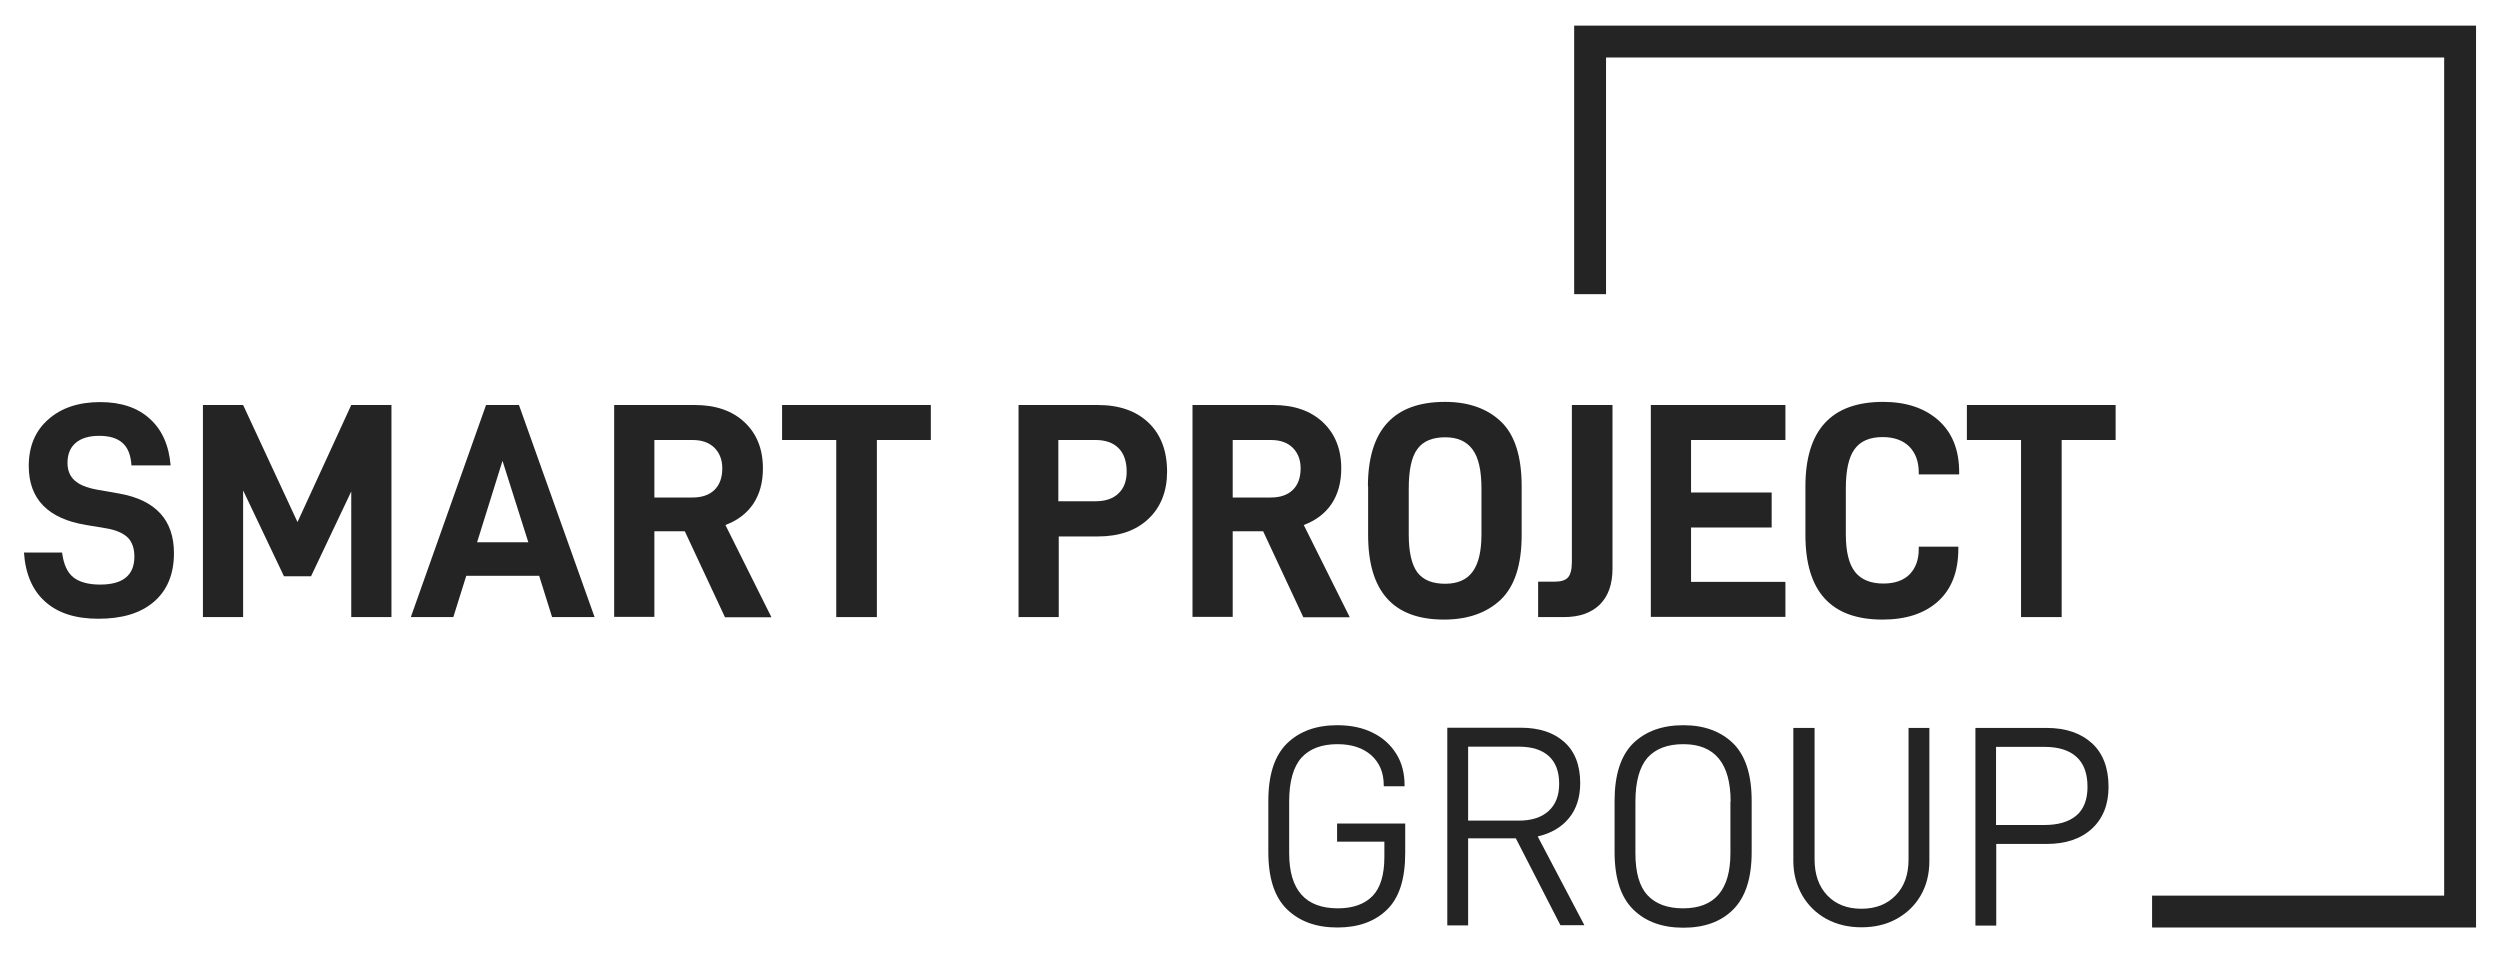 <svg width="1200" height="458" viewBox="0 0 1200 458" fill="none" xmlns="http://www.w3.org/2000/svg">
<path d="M755.6 12.3V141.2H770.9V27.6H1173.2V429.9H1033V445.2H1188.5V12.3H755.6Z" fill="#242424"/>
<path d="M11.5 265.2H29.8C30.5 270.8 32.3 274.8 35.2 277.1C38.1 279.4 42.4 280.6 48.1 280.6C59 280.6 64.5 276.1 64.5 267.2C64.5 263.2 63.4 260.1 61.3 258C59.1 255.9 55.7 254.4 51 253.6L41.4 252C23 249 13.8 239.5 13.8 223.7C13.8 214.3 16.9 206.8 23.2 201.3C29.4 195.8 37.7 193 48.1 193C58.1 193 66.1 195.7 71.9 201C77.8 206.3 81.1 213.8 81.9 223.4H63.1C62.8 218.5 61.4 214.9 58.8 212.6C56.2 210.3 52.5 209.2 47.6 209.2C42.6 209.2 38.8 210.4 36.2 212.7C33.6 215 32.4 218.2 32.4 222.2C32.4 225.7 33.5 228.5 35.8 230.6C38.1 232.7 41.6 234.1 46.4 235L57.2 236.9C74.7 240 83.5 249.6 83.5 265.5C83.5 275.7 80.2 283.5 73.7 289C67.2 294.5 58.3 297 47.2 297C36.3 297 27.8 294.3 21.7 288.8C15.6 283.4 12.2 275.5 11.5 265.2Z" fill="#242424"/>
<path d="M187.9 296.2H168.6V235.9L149.3 276.6H136.3L116.7 235.4V296.2H97.4V194.4H116.7L142.8 250.6L168.6 194.4H187.9V296.2Z" fill="#242424"/>
<path d="M223.8 276.4L217.6 296.2H197.2L233.3 194.4H249.1L285.4 296.2H265L258.8 276.4H223.8ZM241.2 221.2L229 260.3H253.6L241.2 221.2Z" fill="#242424"/>
<path d="M314.1 254.8V296.1H294.8V194.4H333.5C343.4 194.4 351.4 197.1 357.3 202.6C363.2 208.1 366.2 215.5 366.2 224.8C366.2 231.5 364.7 237.1 361.6 241.8C358.5 246.4 354.1 249.8 348.2 252L370.3 296.3H348L328.7 255H314.1V254.8ZM332.4 238.8C336.9 238.8 340.4 237.6 342.9 235.2C345.4 232.8 346.7 229.3 346.7 224.8C346.7 220.7 345.4 217.4 342.9 214.9C340.3 212.4 336.9 211.2 332.4 211.2H314.1V238.8H332.4Z" fill="#242424"/>
<path d="M420.9 211.2V296.2H401.4V211.2H375.4V194.4H446.8V211.2H420.9Z" fill="#242424"/>
<path d="M560.2 226.4C560.2 235.8 557.2 243.4 551.3 249C545.3 254.7 537.2 257.5 526.9 257.5H508.2V296.2H488.9V194.4H527C537.3 194.4 545.5 197.3 551.4 203C557.2 208.6 560.2 216.4 560.2 226.4ZM540.8 226.4C540.8 221.5 539.5 217.7 536.9 215.1C534.3 212.5 530.6 211.2 525.9 211.2H508V240.6H525.9C530.5 240.6 534.2 239.4 536.8 236.9C539.5 234.4 540.8 230.9 540.8 226.4Z" fill="#242424"/>
<path d="M591.7 254.8V296.1H572.4V194.4H611.1C621 194.4 629 197.1 634.9 202.6C640.8 208.1 643.8 215.5 643.8 224.8C643.8 231.5 642.3 237.1 639.2 241.8C636.1 246.4 631.7 249.8 625.8 252L647.9 296.3H625.6L606.3 255H591.7V254.8ZM610 238.8C614.5 238.8 618 237.6 620.5 235.2C623 232.8 624.3 229.3 624.3 224.8C624.3 220.7 623 217.4 620.5 214.9C617.9 212.4 614.5 211.2 610 211.2H591.7V238.8H610Z" fill="#242424"/>
<path d="M656.6 233.5C656.6 206.5 668.9 192.9 693.6 192.9C704.9 192.9 713.9 196.1 720.5 202.4C727.1 208.7 730.4 219.1 730.4 233.5V256.8C730.4 271.2 727 281.5 720.3 287.9C713.6 294.2 704.5 297.4 693.1 297.4C668.8 297.4 656.7 283.9 656.7 256.8V233.5H656.6ZM711.1 256.5V234.5C711.1 225.8 709.7 219.6 706.8 215.7C703.9 211.8 699.6 209.9 693.7 209.9C687.5 209.9 683 211.8 680.3 215.6C677.5 219.4 676.2 225.7 676.2 234.6V256.6C676.2 265 677.6 271 680.3 274.7C683.1 278.4 687.5 280.2 693.7 280.2C699.6 280.2 704 278.3 706.8 274.5C709.7 270.6 711.1 264.6 711.1 256.5Z" fill="#242424"/>
<path d="M746.3 279.2C749.3 279.2 751.5 278.5 752.7 277.1C753.9 275.7 754.5 273.2 754.5 269.6V194.4H774V272.9C774 280.4 772 286.1 767.9 290.2C763.8 294.2 758.1 296.2 750.7 296.2H738.3V279.2H746.3Z" fill="#242424"/>
<path d="M811.7 236.4H850.4V253.2H811.7V279.3H857V296.1H792.4V194.4H857V211.2H811.7V236.4Z" fill="#242424"/>
<path d="M866.6 233.5C866.6 206.5 879 192.9 903.9 192.9C915 192.9 923.9 195.9 930.5 201.8C937.1 207.7 940.4 216 940.4 226.7V227.7H921V226.8C921 221.6 919.5 217.5 916.5 214.4C913.5 211.4 909.2 209.8 903.7 209.8C897.5 209.8 893 211.7 890.2 215.6C887.4 219.4 886 225.7 886 234.5V256.5C886 264.8 887.5 270.8 890.4 274.5C893.3 278.2 897.9 280.1 904 280.1C909.5 280.1 913.7 278.6 916.6 275.7C919.5 272.7 921 268.7 921 263.6V262.4H940V263.4C940 274.3 936.8 282.7 930.3 288.6C923.8 294.5 914.9 297.4 903.6 297.4C878.9 297.4 866.6 283.9 866.6 256.8V233.5Z" fill="#242424"/>
<path d="M989.6 211.2V296.2H970.1V211.2H944.1V194.4H1015.5V211.2H989.6Z" fill="#242424"/>
<path d="M608.8 409V384.4C608.8 371.8 611.8 362.7 617.8 356.8C623.8 351 631.8 348.1 641.9 348.1C648.4 348.1 654.1 349.3 658.9 351.7C663.8 354.1 667.5 357.5 670.2 361.8C672.9 366.1 674.2 371.2 674.2 376.9V377.4H664.2V376.9C664.2 370.9 662.2 366.1 658.2 362.5C654.2 359 648.8 357.2 642 357.2C634.4 357.2 628.6 359.4 624.7 363.7C620.8 368.1 618.8 375.1 618.8 384.8V409.5C618.8 427.2 626.6 436 642.2 436C649.4 436 655 434 658.8 430.1C662.6 426.2 664.5 419.9 664.5 411.3V404H641.8V395.3H674.5V409.5C674.5 422 671.6 431 665.7 436.7C659.8 442.4 651.9 445.2 641.9 445.2C631.8 445.2 623.8 442.3 617.8 436.5C611.8 430.7 608.8 421.6 608.8 409Z" fill="#242424"/>
<path d="M704.7 402.5V444.2H694.7V349.3H729.9C738.8 349.3 745.8 351.6 750.9 356.2C756 360.8 758.5 367.4 758.5 375.9C758.5 382.7 756.7 388.3 753.1 392.7C749.5 397.1 744.5 400 738.1 401.5L760.5 444.1H749L727.6 402.4H704.7V402.5ZM729 393.9C735.1 393.9 739.9 392.4 743.3 389.3C746.7 386.2 748.4 381.9 748.4 376.2C748.4 370.3 746.7 365.9 743.4 362.9C740.1 359.9 735.3 358.4 729 358.4H704.7V393.9H729Z" fill="#242424"/>
<path d="M775 409V384.4C775 371.8 778 362.7 783.9 356.8C789.9 351 797.9 348.1 808 348.1C818 348.1 825.9 351 831.9 356.8C837.8 362.6 840.8 371.8 840.8 384.4V409C840.8 421.6 837.8 430.7 831.9 436.6C826 442.5 818 445.3 808 445.3C797.9 445.3 789.9 442.4 784 436.6C778 430.7 775 421.6 775 409ZM830.7 384.8C830.7 366.4 823.1 357.2 808 357.2C800.4 357.2 794.7 359.4 790.8 363.7C787 368.1 785 375.1 785 384.8V409.5C785 418.8 786.9 425.5 790.8 429.7C794.7 433.9 800.4 436 807.9 436C823 436 830.6 427.2 830.6 409.5V384.8H830.7Z" fill="#242424"/>
<path d="M865.1 429.8C862.3 424.9 860.8 419.4 860.8 413.3V349.4H871V412.5C871 419.7 873 425.5 877.1 429.8C881.2 434.1 886.7 436.2 893.5 436.2C900.3 436.2 905.7 434.1 909.9 429.8C914.1 425.5 916.1 419.8 916.1 412.5V349.4H926.1V413.3C926.1 419.5 924.7 425.1 921.9 429.9C919.1 434.7 915.2 438.4 910.3 441.1C905.4 443.8 899.8 445.1 893.5 445.1C887.3 445.1 881.7 443.8 876.7 441.1C871.8 438.4 867.9 434.6 865.1 429.8Z" fill="#242424"/>
<path d="M1012.1 377.7C1012.1 386.2 1009.4 392.9 1004.1 397.8C998.7 402.7 991.5 405.1 982.3 405.1H958.2V444.3H948.2V349.4H982.3C991.6 349.4 998.8 351.9 1004.2 356.8C1009.4 361.6 1012.1 368.6 1012.1 377.7ZM1002 377.7C1002 371.2 1000.2 366.4 996.6 363.2C993 360 987.9 358.5 981.3 358.5H958.1V396H981.3C987.9 396 993 394.5 996.6 391.5C1000.2 388.5 1002 383.8 1002 377.7Z" fill="#242424"/>
</svg>
